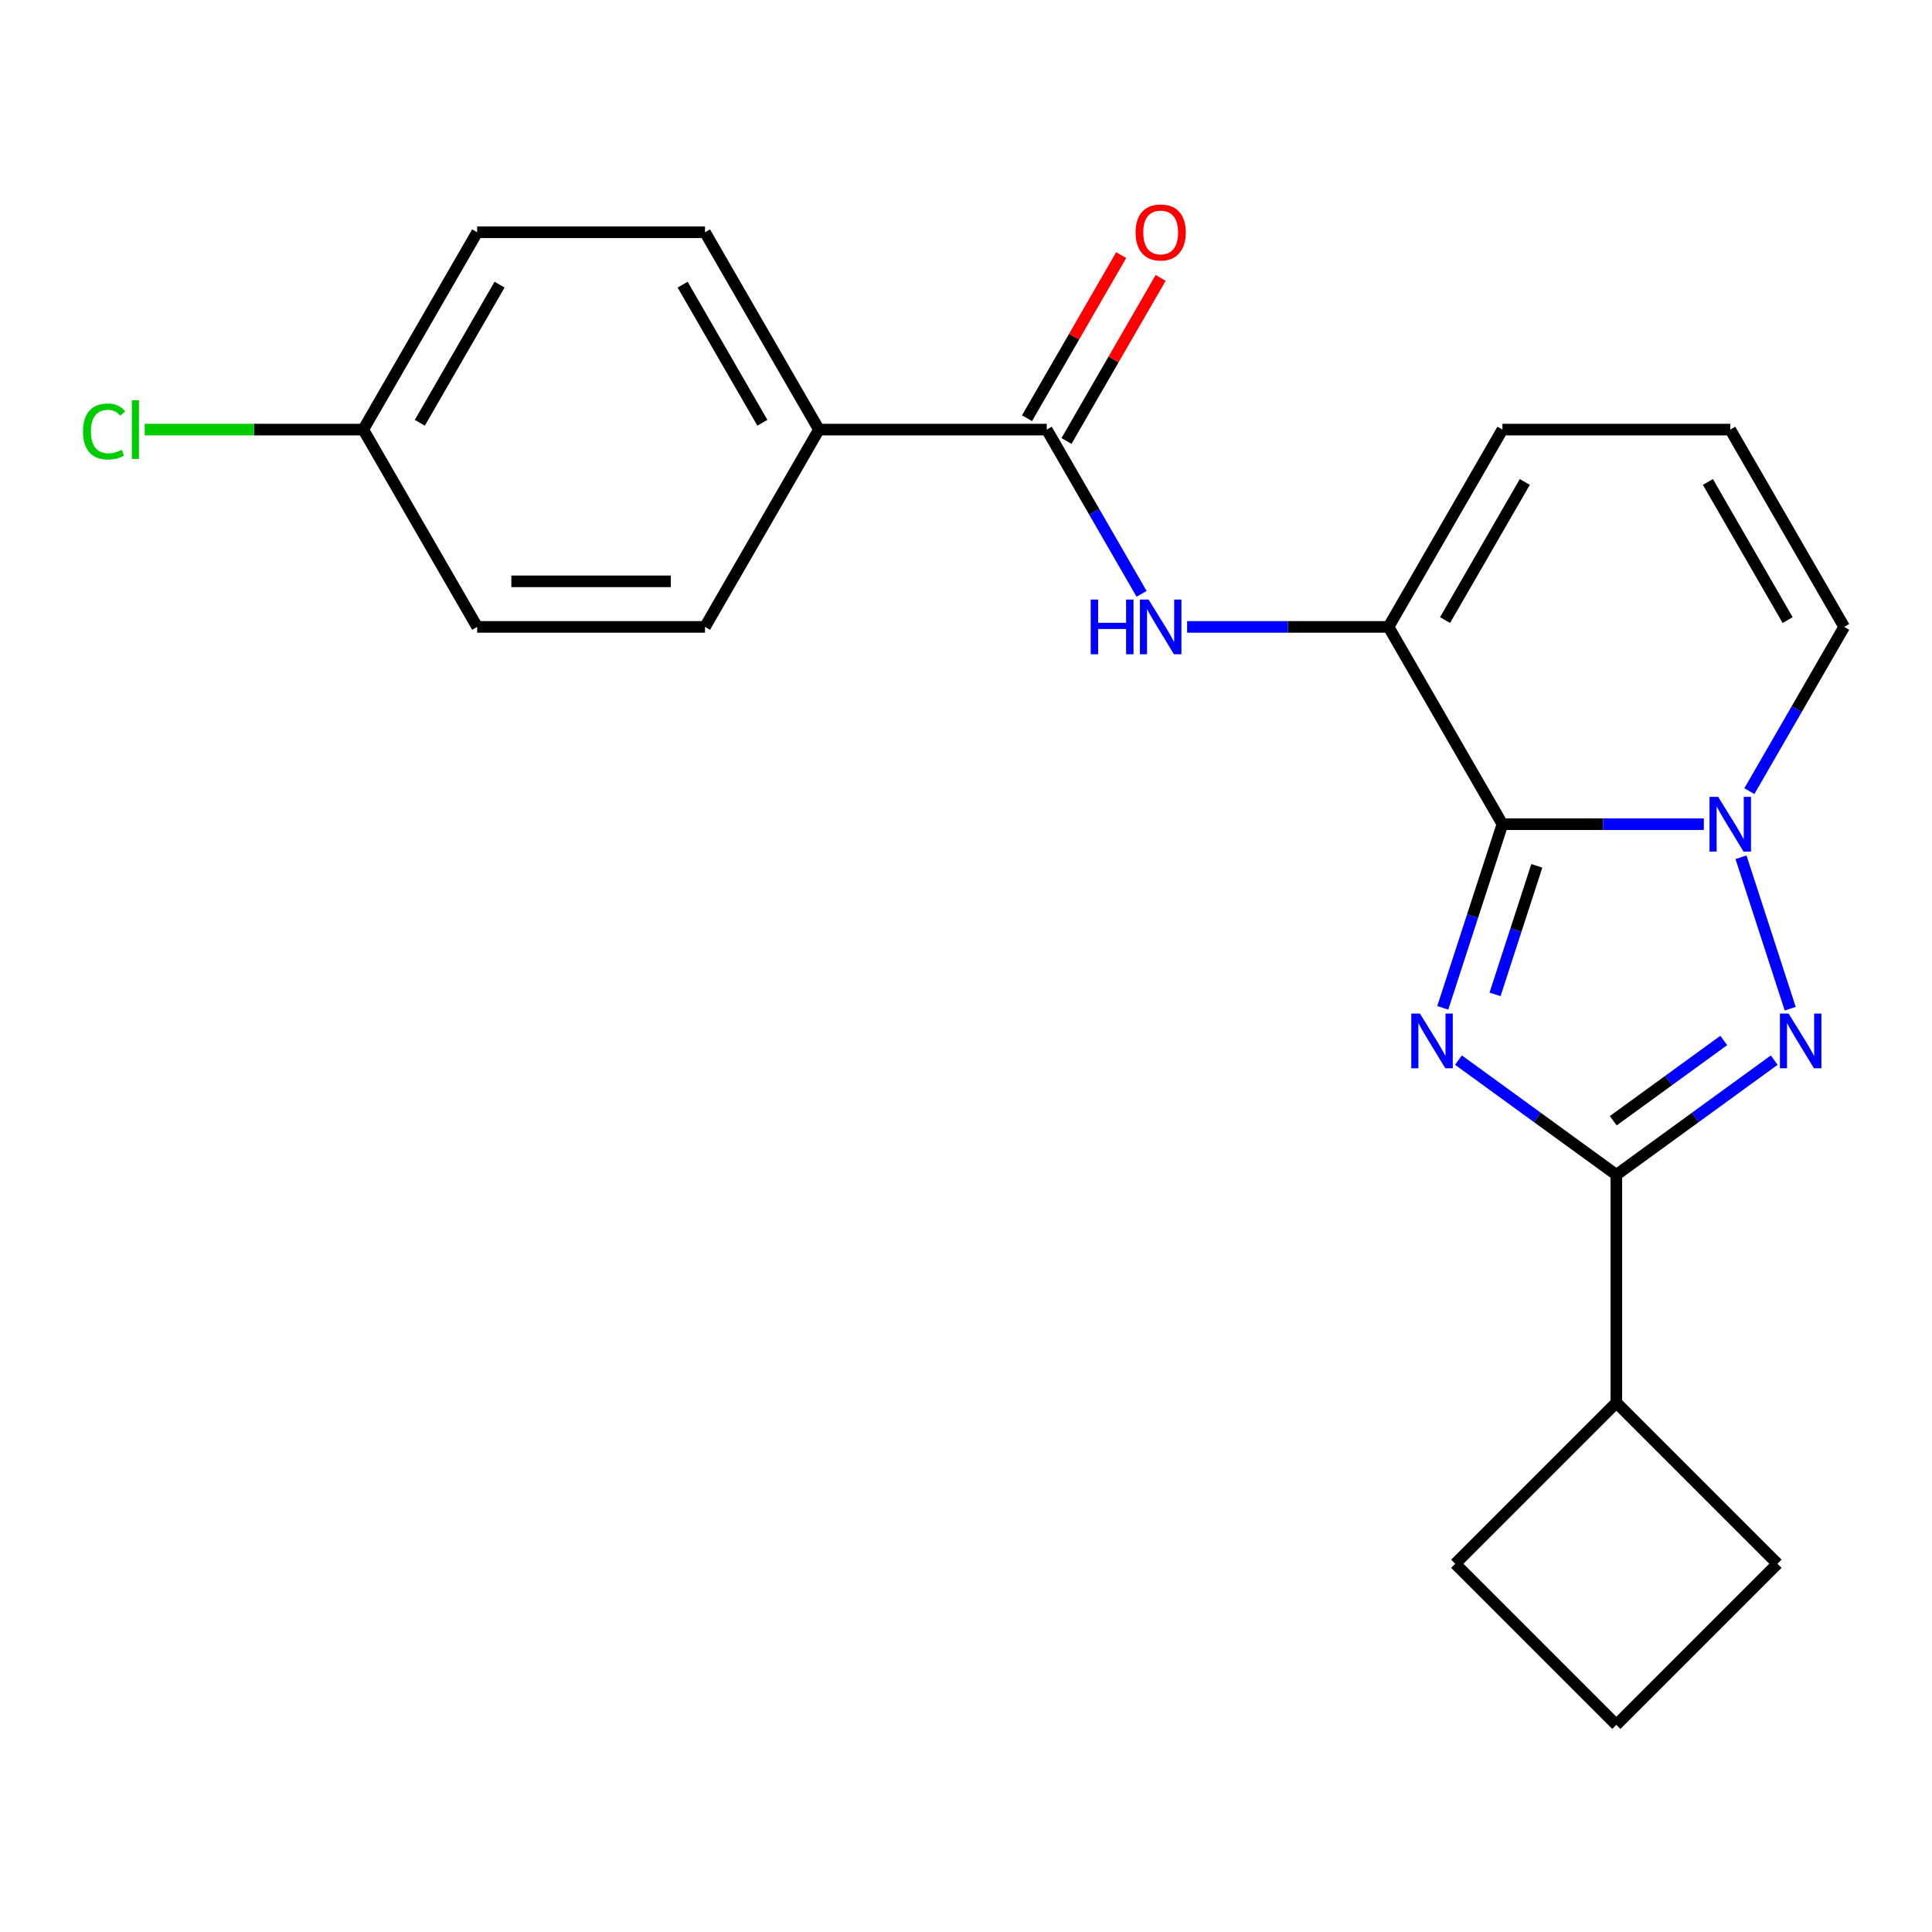 <?xml version='1.0' encoding='iso-8859-1'?>
<svg version='1.1' baseProfile='full'
              xmlns='http://www.w3.org/2000/svg'
                      xmlns:rdkit='http://www.rdkit.org/xml'
                      xmlns:xlink='http://www.w3.org/1999/xlink'
                  xml:space='preserve'
width='1000px' height='1000px' viewBox='0 0 1000 1000'>
<!-- END OF HEADER -->
<rect style='opacity:1.0;fill:#FFFFFF;stroke:none' width='1000' height='1000' x='0' y='0'> </rect>
<path class='bond-0' d='M 746.772,521.657 L 762.213,474.134' style='fill:none;fill-rule:evenodd;stroke:#0000FF;stroke-width:6px;stroke-linecap:butt;stroke-linejoin:miter;stroke-opacity:1' />
<path class='bond-0' d='M 762.213,474.134 L 777.655,426.61' style='fill:none;fill-rule:evenodd;stroke:#000000;stroke-width:6px;stroke-linecap:butt;stroke-linejoin:miter;stroke-opacity:1' />
<path class='bond-0' d='M 773.835,514.688 L 784.644,481.422' style='fill:none;fill-rule:evenodd;stroke:#0000FF;stroke-width:6px;stroke-linecap:butt;stroke-linejoin:miter;stroke-opacity:1' />
<path class='bond-0' d='M 784.644,481.422 L 795.453,448.155' style='fill:none;fill-rule:evenodd;stroke:#000000;stroke-width:6px;stroke-linecap:butt;stroke-linejoin:miter;stroke-opacity:1' />
<path class='bond-3' d='M 754.901,548.71 L 795.76,578.396' style='fill:none;fill-rule:evenodd;stroke:#0000FF;stroke-width:6px;stroke-linecap:butt;stroke-linejoin:miter;stroke-opacity:1' />
<path class='bond-3' d='M 795.76,578.396 L 836.618,608.081' style='fill:none;fill-rule:evenodd;stroke:#000000;stroke-width:6px;stroke-linecap:butt;stroke-linejoin:miter;stroke-opacity:1' />
<path class='bond-1' d='M 777.655,426.61 L 829.774,426.61' style='fill:none;fill-rule:evenodd;stroke:#000000;stroke-width:6px;stroke-linecap:butt;stroke-linejoin:miter;stroke-opacity:1' />
<path class='bond-1' d='M 829.774,426.61 L 881.894,426.61' style='fill:none;fill-rule:evenodd;stroke:#0000FF;stroke-width:6px;stroke-linecap:butt;stroke-linejoin:miter;stroke-opacity:1' />
<path class='bond-4' d='M 777.655,426.61 L 718.691,324.482' style='fill:none;fill-rule:evenodd;stroke:#000000;stroke-width:6px;stroke-linecap:butt;stroke-linejoin:miter;stroke-opacity:1' />
<path class='bond-7' d='M 905.459,409.502 L 930.002,366.992' style='fill:none;fill-rule:evenodd;stroke:#0000FF;stroke-width:6px;stroke-linecap:butt;stroke-linejoin:miter;stroke-opacity:1' />
<path class='bond-7' d='M 930.002,366.992 L 954.545,324.482' style='fill:none;fill-rule:evenodd;stroke:#000000;stroke-width:6px;stroke-linecap:butt;stroke-linejoin:miter;stroke-opacity:1' />
<path class='bond-22' d='M 901.141,443.718 L 926.611,522.107' style='fill:none;fill-rule:evenodd;stroke:#0000FF;stroke-width:6px;stroke-linecap:butt;stroke-linejoin:miter;stroke-opacity:1' />
<path class='bond-2' d='M 918.335,548.71 L 877.477,578.396' style='fill:none;fill-rule:evenodd;stroke:#0000FF;stroke-width:6px;stroke-linecap:butt;stroke-linejoin:miter;stroke-opacity:1' />
<path class='bond-2' d='M 877.477,578.396 L 836.618,608.081' style='fill:none;fill-rule:evenodd;stroke:#000000;stroke-width:6px;stroke-linecap:butt;stroke-linejoin:miter;stroke-opacity:1' />
<path class='bond-2' d='M 892.214,538.535 L 863.614,559.315' style='fill:none;fill-rule:evenodd;stroke:#0000FF;stroke-width:6px;stroke-linecap:butt;stroke-linejoin:miter;stroke-opacity:1' />
<path class='bond-2' d='M 863.614,559.315 L 835.013,580.095' style='fill:none;fill-rule:evenodd;stroke:#000000;stroke-width:6px;stroke-linecap:butt;stroke-linejoin:miter;stroke-opacity:1' />
<path class='bond-12' d='M 836.618,608.081 L 836.618,726.008' style='fill:none;fill-rule:evenodd;stroke:#000000;stroke-width:6px;stroke-linecap:butt;stroke-linejoin:miter;stroke-opacity:1' />
<path class='bond-5' d='M 718.691,324.482 L 666.572,324.482' style='fill:none;fill-rule:evenodd;stroke:#000000;stroke-width:6px;stroke-linecap:butt;stroke-linejoin:miter;stroke-opacity:1' />
<path class='bond-5' d='M 666.572,324.482 L 614.452,324.482' style='fill:none;fill-rule:evenodd;stroke:#0000FF;stroke-width:6px;stroke-linecap:butt;stroke-linejoin:miter;stroke-opacity:1' />
<path class='bond-8' d='M 718.691,324.482 L 777.655,222.354' style='fill:none;fill-rule:evenodd;stroke:#000000;stroke-width:6px;stroke-linecap:butt;stroke-linejoin:miter;stroke-opacity:1' />
<path class='bond-8' d='M 747.961,320.956 L 789.236,249.466' style='fill:none;fill-rule:evenodd;stroke:#000000;stroke-width:6px;stroke-linecap:butt;stroke-linejoin:miter;stroke-opacity:1' />
<path class='bond-6' d='M 590.886,307.374 L 566.343,264.864' style='fill:none;fill-rule:evenodd;stroke:#0000FF;stroke-width:6px;stroke-linecap:butt;stroke-linejoin:miter;stroke-opacity:1' />
<path class='bond-6' d='M 566.343,264.864 L 541.8,222.354' style='fill:none;fill-rule:evenodd;stroke:#000000;stroke-width:6px;stroke-linecap:butt;stroke-linejoin:miter;stroke-opacity:1' />
<path class='bond-9' d='M 541.8,222.354 L 423.873,222.354' style='fill:none;fill-rule:evenodd;stroke:#000000;stroke-width:6px;stroke-linecap:butt;stroke-linejoin:miter;stroke-opacity:1' />
<path class='bond-11' d='M 552.013,228.25 L 576.383,186.041' style='fill:none;fill-rule:evenodd;stroke:#000000;stroke-width:6px;stroke-linecap:butt;stroke-linejoin:miter;stroke-opacity:1' />
<path class='bond-11' d='M 576.383,186.041 L 600.753,143.831' style='fill:none;fill-rule:evenodd;stroke:#FF0000;stroke-width:6px;stroke-linecap:butt;stroke-linejoin:miter;stroke-opacity:1' />
<path class='bond-11' d='M 531.587,216.458 L 555.957,174.248' style='fill:none;fill-rule:evenodd;stroke:#000000;stroke-width:6px;stroke-linecap:butt;stroke-linejoin:miter;stroke-opacity:1' />
<path class='bond-11' d='M 555.957,174.248 L 580.327,132.038' style='fill:none;fill-rule:evenodd;stroke:#FF0000;stroke-width:6px;stroke-linecap:butt;stroke-linejoin:miter;stroke-opacity:1' />
<path class='bond-24' d='M 954.545,324.482 L 895.582,222.354' style='fill:none;fill-rule:evenodd;stroke:#000000;stroke-width:6px;stroke-linecap:butt;stroke-linejoin:miter;stroke-opacity:1' />
<path class='bond-24' d='M 925.275,320.956 L 884.001,249.466' style='fill:none;fill-rule:evenodd;stroke:#000000;stroke-width:6px;stroke-linecap:butt;stroke-linejoin:miter;stroke-opacity:1' />
<path class='bond-10' d='M 777.655,222.354 L 895.582,222.354' style='fill:none;fill-rule:evenodd;stroke:#000000;stroke-width:6px;stroke-linecap:butt;stroke-linejoin:miter;stroke-opacity:1' />
<path class='bond-13' d='M 423.873,222.354 L 364.909,120.226' style='fill:none;fill-rule:evenodd;stroke:#000000;stroke-width:6px;stroke-linecap:butt;stroke-linejoin:miter;stroke-opacity:1' />
<path class='bond-13' d='M 394.603,218.828 L 353.328,147.338' style='fill:none;fill-rule:evenodd;stroke:#000000;stroke-width:6px;stroke-linecap:butt;stroke-linejoin:miter;stroke-opacity:1' />
<path class='bond-14' d='M 423.873,222.354 L 364.909,324.482' style='fill:none;fill-rule:evenodd;stroke:#000000;stroke-width:6px;stroke-linecap:butt;stroke-linejoin:miter;stroke-opacity:1' />
<path class='bond-20' d='M 836.618,726.008 L 920.005,809.396' style='fill:none;fill-rule:evenodd;stroke:#000000;stroke-width:6px;stroke-linecap:butt;stroke-linejoin:miter;stroke-opacity:1' />
<path class='bond-21' d='M 836.618,726.008 L 753.231,809.396' style='fill:none;fill-rule:evenodd;stroke:#000000;stroke-width:6px;stroke-linecap:butt;stroke-linejoin:miter;stroke-opacity:1' />
<path class='bond-16' d='M 364.909,120.226 L 246.982,120.226' style='fill:none;fill-rule:evenodd;stroke:#000000;stroke-width:6px;stroke-linecap:butt;stroke-linejoin:miter;stroke-opacity:1' />
<path class='bond-17' d='M 364.909,324.482 L 246.982,324.482' style='fill:none;fill-rule:evenodd;stroke:#000000;stroke-width:6px;stroke-linecap:butt;stroke-linejoin:miter;stroke-opacity:1' />
<path class='bond-17' d='M 347.22,300.897 L 264.671,300.897' style='fill:none;fill-rule:evenodd;stroke:#000000;stroke-width:6px;stroke-linecap:butt;stroke-linejoin:miter;stroke-opacity:1' />
<path class='bond-15' d='M 188.019,222.354 L 246.982,324.482' style='fill:none;fill-rule:evenodd;stroke:#000000;stroke-width:6px;stroke-linecap:butt;stroke-linejoin:miter;stroke-opacity:1' />
<path class='bond-18' d='M 188.019,222.354 L 131.449,222.354' style='fill:none;fill-rule:evenodd;stroke:#000000;stroke-width:6px;stroke-linecap:butt;stroke-linejoin:miter;stroke-opacity:1' />
<path class='bond-18' d='M 131.449,222.354 L 74.88,222.354' style='fill:none;fill-rule:evenodd;stroke:#00CC00;stroke-width:6px;stroke-linecap:butt;stroke-linejoin:miter;stroke-opacity:1' />
<path class='bond-25' d='M 188.019,222.354 L 246.982,120.226' style='fill:none;fill-rule:evenodd;stroke:#000000;stroke-width:6px;stroke-linecap:butt;stroke-linejoin:miter;stroke-opacity:1' />
<path class='bond-25' d='M 217.289,218.828 L 258.563,147.338' style='fill:none;fill-rule:evenodd;stroke:#000000;stroke-width:6px;stroke-linecap:butt;stroke-linejoin:miter;stroke-opacity:1' />
<path class='bond-19' d='M 836.618,892.783 L 753.231,809.396' style='fill:none;fill-rule:evenodd;stroke:#000000;stroke-width:6px;stroke-linecap:butt;stroke-linejoin:miter;stroke-opacity:1' />
<path class='bond-23' d='M 836.618,892.783 L 920.005,809.396' style='fill:none;fill-rule:evenodd;stroke:#000000;stroke-width:6px;stroke-linecap:butt;stroke-linejoin:miter;stroke-opacity:1' />
<path  class='atom-0' d='M 734.953 524.605
L 744.233 539.605
Q 745.153 541.085, 746.633 543.765
Q 748.113 546.445, 748.193 546.605
L 748.193 524.605
L 751.953 524.605
L 751.953 552.925
L 748.073 552.925
L 738.113 536.525
Q 736.953 534.605, 735.713 532.405
Q 734.513 530.205, 734.153 529.525
L 734.153 552.925
L 730.473 552.925
L 730.473 524.605
L 734.953 524.605
' fill='#0000FF'/>
<path  class='atom-2' d='M 889.322 412.45
L 898.602 427.45
Q 899.522 428.93, 901.002 431.61
Q 902.482 434.29, 902.562 434.45
L 902.562 412.45
L 906.322 412.45
L 906.322 440.77
L 902.442 440.77
L 892.482 424.37
Q 891.322 422.45, 890.082 420.25
Q 888.882 418.05, 888.522 417.37
L 888.522 440.77
L 884.842 440.77
L 884.842 412.45
L 889.322 412.45
' fill='#0000FF'/>
<path  class='atom-3' d='M 925.763 524.605
L 935.043 539.605
Q 935.963 541.085, 937.443 543.765
Q 938.923 546.445, 939.003 546.605
L 939.003 524.605
L 942.763 524.605
L 942.763 552.925
L 938.883 552.925
L 928.923 536.525
Q 927.763 534.605, 926.523 532.405
Q 925.323 530.205, 924.963 529.525
L 924.963 552.925
L 921.283 552.925
L 921.283 524.605
L 925.763 524.605
' fill='#0000FF'/>
<path  class='atom-6' d='M 564.544 310.322
L 568.384 310.322
L 568.384 322.362
L 582.864 322.362
L 582.864 310.322
L 586.704 310.322
L 586.704 338.642
L 582.864 338.642
L 582.864 325.562
L 568.384 325.562
L 568.384 338.642
L 564.544 338.642
L 564.544 310.322
' fill='#0000FF'/>
<path  class='atom-6' d='M 594.504 310.322
L 603.784 325.322
Q 604.704 326.802, 606.184 329.482
Q 607.664 332.162, 607.744 332.322
L 607.744 310.322
L 611.504 310.322
L 611.504 338.642
L 607.624 338.642
L 597.664 322.242
Q 596.504 320.322, 595.264 318.122
Q 594.064 315.922, 593.704 315.242
L 593.704 338.642
L 590.024 338.642
L 590.024 310.322
L 594.504 310.322
' fill='#0000FF'/>
<path  class='atom-12' d='M 587.764 120.306
Q 587.764 113.506, 591.124 109.706
Q 594.484 105.906, 600.764 105.906
Q 607.044 105.906, 610.404 109.706
Q 613.764 113.506, 613.764 120.306
Q 613.764 127.186, 610.364 131.106
Q 606.964 134.986, 600.764 134.986
Q 594.524 134.986, 591.124 131.106
Q 587.764 127.226, 587.764 120.306
M 600.764 131.786
Q 605.084 131.786, 607.404 128.906
Q 609.764 125.986, 609.764 120.306
Q 609.764 114.746, 607.404 111.946
Q 605.084 109.106, 600.764 109.106
Q 596.444 109.106, 594.084 111.906
Q 591.764 114.706, 591.764 120.306
Q 591.764 126.026, 594.084 128.906
Q 596.444 131.786, 600.764 131.786
' fill='#FF0000'/>
<path  class='atom-19' d='M 42.971 223.334
Q 42.971 216.294, 46.251 212.614
Q 49.571 208.894, 55.851 208.894
Q 61.691 208.894, 64.811 213.014
L 62.171 215.174
Q 59.891 212.174, 55.851 212.174
Q 51.571 212.174, 49.291 215.054
Q 47.051 217.894, 47.051 223.334
Q 47.051 228.934, 49.371 231.814
Q 51.731 234.694, 56.291 234.694
Q 59.411 234.694, 63.051 232.814
L 64.171 235.814
Q 62.691 236.774, 60.451 237.334
Q 58.211 237.894, 55.731 237.894
Q 49.571 237.894, 46.251 234.134
Q 42.971 230.374, 42.971 223.334
' fill='#00CC00'/>
<path  class='atom-19' d='M 68.251 207.174
L 71.931 207.174
L 71.931 237.534
L 68.251 237.534
L 68.251 207.174
' fill='#00CC00'/>
</svg>
